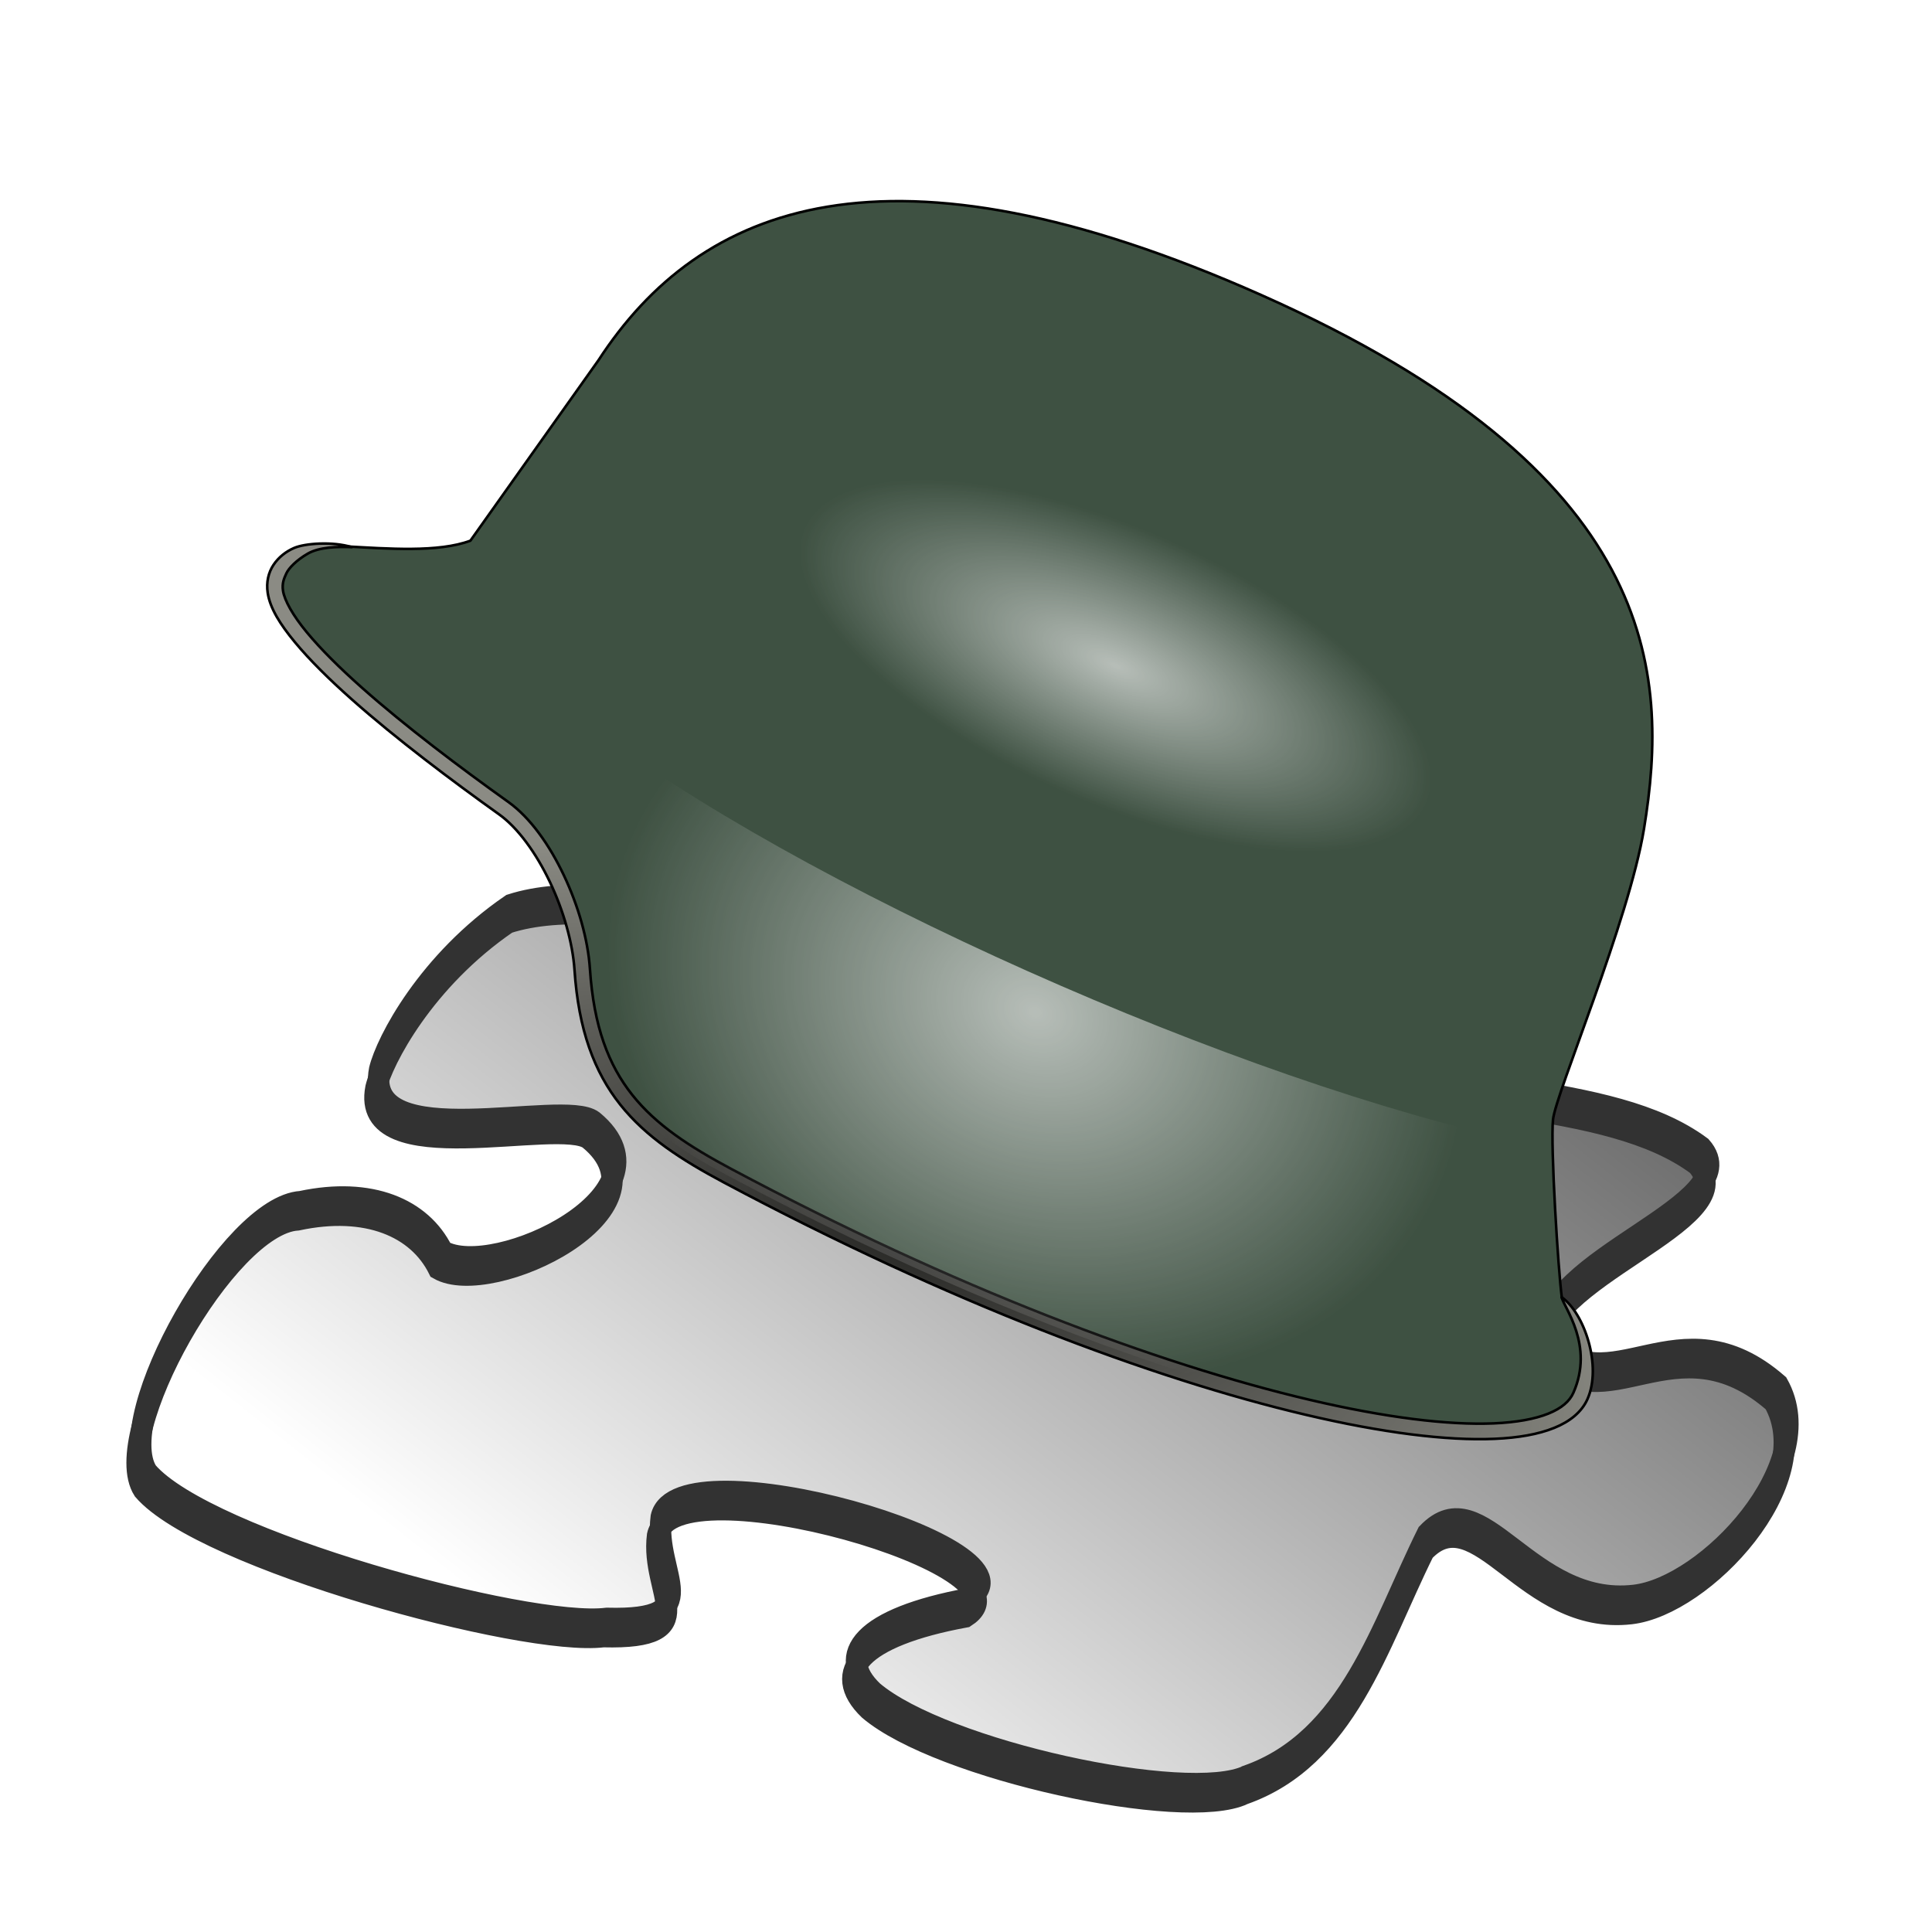 <?xml version="1.0" encoding="UTF-8" standalone="no"?>
<!-- Created with Inkscape (http://www.inkscape.org/) -->

<svg
   xmlns:dc="http://purl.org/dc/elements/1.1/"
   xmlns:cc="http://creativecommons.org/ns#"
   xmlns:rdf="http://www.w3.org/1999/02/22-rdf-syntax-ns#"
   xmlns:svg="http://www.w3.org/2000/svg"
   xmlns="http://www.w3.org/2000/svg"
   xmlns:xlink="http://www.w3.org/1999/xlink"
   version="1.0"
   width="48"
   height="48"
   id="svg2">
  <defs
     id="defs5">
    <linearGradient
       id="linearGradient5135">
      <stop
         id="stop5137"
         style="stop-color:#3f3f3f;stop-opacity:1"
         offset="0" />
      <stop
         id="stop2163"
         style="stop-color:#ffffff;stop-opacity:1"
         offset="1" />
    </linearGradient>
    <linearGradient
       x1="40.605"
       y1="12.899"
       x2="17.594"
       y2="36.914"
       id="linearGradient3171"
       xlink:href="#linearGradient5135"
       gradientUnits="userSpaceOnUse"
       gradientTransform="matrix(0.964,0,0,0.793,-1.779,-2.56)" />
    <clipPath
       id="clipPath3460">
      <path
         d="m 25.07,41.13 c 2.01,-0.709 2.625,-2.926 3.532,-4.752 1.062,-1.114 1.98,1.455 4.052,1.217 1.426,-0.162 3.695,-2.571 2.811,-4.138 -1.942,-1.699 -3.325,0.496 -4.531,-0.918 -0.184,-1.523 4.011,-2.621 3.027,-3.733 -1.794,-1.333 -5.135,-0.985 -8.344,-2.222 -1.432,-1.618 3.236,-0.944 2.209,-2.524 -0.421,-0.635 -3.214,-2.18 -6.381,-1.515 -2.034,0.675 0.356,2.738 -2.822,2.524 -2.173,-0.27 -5.867,-1.687 -7.976,-1.01 -1.634,1.118 -2.443,2.68 -2.577,3.231 -0.332,1.706 3.607,0.562 4.181,1.006 1.697,1.399 -1.927,3.134 -2.952,2.545 -0.41,-0.825 -1.403,-1.255 -2.767,-0.964 -1.384,0.086 -3.709,4.21 -3.016,5.294 1.162,1.354 7.452,3.066 9.008,2.872 2.037,0.052 0.918,-0.84 1.064,-1.984 0.314,-1.456 7.576,0.61 6.03,1.597 -2.071,0.382 -2.643,1.092 -1.883,1.819 1.377,1.167 6.171,2.205 7.335,1.653 z"
         id="path3462"
         style="opacity:0.141;fill:#0000ff;fill-opacity:1;fill-rule:evenodd;stroke:#000000;stroke-width:0.53;stroke-linecap:butt;stroke-linejoin:miter;stroke-miterlimit:4;stroke-opacity:1;stroke-dasharray:none;display:inline" />
    </clipPath>
    <linearGradient
       x1="22.804"
       y1="29.992"
       x2="22.893"
       y2="20.668"
       id="linearGradient3458"
       xlink:href="#linearGradient3452"
       gradientUnits="userSpaceOnUse" />
    <radialGradient
       cx="128.726"
       cy="228.367"
       r="105.216"
       fx="128.726"
       fy="228.367"
       id="radialGradient4068"
       xlink:href="#linearGradient3166"
       gradientUnits="userSpaceOnUse"
       gradientTransform="matrix(0.142,0,0,0.081,2.185,-9.177)" />
    <linearGradient
       id="linearGradient2671">
      <stop
         id="stop2673"
         style="stop-color:#3f3f3f;stop-opacity:1"
         offset="0" />
      <stop
         id="stop5139"
         style="stop-color:#ffffff;stop-opacity:1"
         offset="1" />
    </linearGradient>
    <linearGradient
       id="linearGradient3166">
      <stop
         id="stop3168"
         style="stop-color:#676767;stop-opacity:1"
         offset="0" />
      <stop
         id="stop3170"
         style="stop-color:#656565;stop-opacity:0"
         offset="1" />
    </linearGradient>
    <linearGradient
       id="linearGradient3452">
      <stop
         id="stop3454"
         style="stop-color:#020202;stop-opacity:1"
         offset="0" />
      <stop
         id="stop3456"
         style="stop-color:#010101;stop-opacity:0"
         offset="1" />
    </linearGradient>
    <linearGradient
       x1="40.605"
       y1="12.899"
       x2="17.594"
       y2="36.914"
       id="linearGradient2409"
       xlink:href="#linearGradient5135"
       gradientUnits="userSpaceOnUse"
       gradientTransform="matrix(0.964,0,0,0.793,-1.779,-2.56)" />
    <radialGradient
       cx="356.456"
       cy="602.501"
       r="298.93"
       fx="356.456"
       fy="602.501"
       id="radialGradient2179"
       xlink:href="#linearGradient5212"
       gradientUnits="userSpaceOnUse"
       gradientTransform="matrix(0.952,0.305,-0.127,0.395,-10.184,60.193)" />
    <linearGradient
       id="linearGradient5212">
      <stop
         id="stop5214"
         style="stop-color:#222220;stop-opacity:1"
         offset="0" />
      <stop
         id="stop5216"
         style="stop-color:#8b8b84;stop-opacity:1"
         offset="1" />
    </linearGradient>
    <radialGradient
       cx="367.609"
       cy="249.992"
       r="227.453"
       fx="367.609"
       fy="249.992"
       id="radialGradient2181"
       xlink:href="#linearGradient5114"
       gradientUnits="userSpaceOnUse"
       gradientTransform="matrix(0.752,0,0,0.604,91.136,180.5)" />
    <linearGradient
       id="linearGradient5114">
      <stop
         id="stop5116"
         style="stop-color:#ffffff;stop-opacity:1"
         offset="0" />
      <stop
         id="stop5118"
         style="stop-color:#ffffff;stop-opacity:0"
         offset="1" />
    </linearGradient>
    <filter
       x="-0.04"
       y="-0.126"
       width="1.08"
       height="1.252"
       color-interpolation-filters="sRGB"
       id="filter5204">
      <feGaussianBlur
         stdDeviation="7.588"
         id="feGaussianBlur5206" />
    </filter>
    <radialGradient
       cx="341.392"
       cy="196.056"
       r="147.408"
       fx="341.392"
       fy="196.056"
       id="radialGradient2183"
       xlink:href="#linearGradient5114"
       gradientUnits="userSpaceOnUse"
       gradientTransform="matrix(0.896,-1.7822633e-7,7.1520657e-8,0.359,35.585,125.581)" />
    <filter
       x="-0.062"
       y="-0.155"
       width="1.124"
       height="1.31"
       color-interpolation-filters="sRGB"
       id="filter5208">
      <feGaussianBlur
         stdDeviation="7.588"
         id="feGaussianBlur5210" />
    </filter>
    <radialGradient
       cx="341.392"
       cy="196.056"
       r="147.408"
       fx="341.392"
       fy="196.056"
       id="radialGradient3036"
       xlink:href="#linearGradient5114"
       gradientUnits="userSpaceOnUse"
       gradientTransform="matrix(0.896,-1.7822633e-7,7.1520657e-8,0.359,35.585,125.581)" />
    <linearGradient
       x1="40.605"
       y1="12.899"
       x2="17.594"
       y2="36.914"
       id="linearGradient156626"
       xlink:href="#linearGradient5135"
       gradientUnits="userSpaceOnUse"
       gradientTransform="matrix(0.964,0,0,0.793,-1.779,-2.56)" />
    <linearGradient
       x1="40.605"
       y1="12.899"
       x2="17.594"
       y2="36.914"
       id="linearGradient156639"
       xlink:href="#linearGradient5135"
       gradientUnits="userSpaceOnUse"
       gradientTransform="matrix(0.964,0,0,0.793,-1.779,-2.56)" />
  </defs>
  <g
     transform="matrix(1.268,0,0,1.268,-0.074,11.58)"
     id="g3177">
    <path
       d="m 24.425,26.02 c 2.01,-0.709 2.625,-2.926 3.532,-4.752 1.062,-1.114 1.98,1.455 4.052,1.217 1.426,-0.162 3.695,-2.571 2.811,-4.138 -1.942,-1.699 -3.325,0.496 -4.531,-0.918 -0.184,-1.523 4.011,-2.621 3.027,-3.733 C 31.522,12.365 28.181,12.712 24.971,11.476 23.539,9.858 28.207,10.532 27.18,8.951 26.759,8.317 23.966,6.772 20.799,7.437 18.765,8.112 21.155,10.175 17.977,9.961 15.804,9.691 12.11,8.274 10.001,8.951 8.367,10.07 7.558,11.631 7.424,12.183 c -0.332,1.706 3.607,0.562 4.181,1.006 1.697,1.399 -1.927,3.134 -2.952,2.545 -0.41,-0.825 -1.403,-1.255 -2.767,-0.964 -1.384,0.086 -3.709,4.21 -3.016,5.294 1.162,1.354 7.452,3.066 9.008,2.872 2.037,0.052 0.918,-0.84 1.064,-1.984 0.314,-1.456 7.576,0.61 6.03,1.597 -2.071,0.382 -2.643,1.092 -1.883,1.819 1.377,1.167 6.171,2.205 7.335,1.653 z"
       id="path2220"
       style="fill:url(#linearGradient156639);fill-opacity:1;fill-rule:evenodd;stroke:#323232;stroke-width:0.418;stroke-linecap:butt;stroke-linejoin:miter;stroke-miterlimit:4;stroke-opacity:1;stroke-dasharray:none" />
    <use
       transform="translate(0.072,-0.359)"
       id="use2398"
       x="0"
       y="0"
       width="42.28"
       height="42.28"
       xlink:href="#path2220" />
  </g>
  <g
     transform="matrix(0.064,0,0,0.064,6.345,4.468)"
     id="g2173">
    <path
       d="m 7.759,159.933 c 3.662,19.436 51.777,57.648 88.621,83.987 15.892,11.361 29.051,40.757 30.502,62.607 3.029,45.635 23.743,62.645 56.527,80.122 173.651,92.574 316.271,118.547 330.968,85.463 5.798,-13.053 3.599,-25.117 -7.201,-38.128 -1.445,-10.551 -4.459,-59.29 -3.439,-69.154 1.064,-10.292 29.448,-77.055 35.314,-112.862 C 549.022,191.099 545.19,113.503 390.426,44.698 245.243,-19.847 172.616,9.391 133.183,70.041 L 83.465,140.085 c -12.442,4.652 -32.168,3.088 -48.539,2.201 -16.784,-0.91 -29.179,6.97 -27.167,17.647 z"
       id="path2161"
       style="fill:#3e5142;fill-opacity:1;stroke:#000000;stroke-width:1;stroke-linecap:round;stroke-linejoin:round;stroke-miterlimit:4;stroke-opacity:1;stroke-dasharray:none" />
    <path
       d="m 15.046,142.906 c -3.226,1.391 -6.046,3.613 -8.012,6.561 -1.966,2.948 -2.881,6.718 -2.248,10.902 0.901,5.949 4.851,12.213 10.576,19.134 5.725,6.921 13.341,14.434 22.002,22.128 17.322,15.388 38.804,31.514 57.273,44.717 7.269,5.196 14.388,15.044 19.698,26.233 5.31,11.189 8.858,23.721 9.55,34.136 1.543,23.244 7.695,39.63 17.759,52.286 10.064,12.656 23.846,21.485 40.363,30.29 87.023,46.393 166.254,76.115 225.796,90.125 29.771,7.005 54.612,10.117 73.212,9.327 9.3,-0.395 17.04,-1.774 23.157,-4.24 6.117,-2.465 10.704,-6.153 12.937,-11.177 5.717,-12.862 -1.226,-33.422 -10.04,-39.596 0.836,3.919 12.771,18.685 4.558,37.159 -1.443,3.246 -4.533,5.979 -9.707,8.065 -5.174,2.085 -12.326,3.41 -21.177,3.786 -17.702,0.752 -42.112,-2.241 -71.54,-9.165 C 350.349,459.728 271.43,430.185 184.803,384.003 168.536,375.331 155.589,366.904 146.344,355.277 137.098,343.651 131.355,328.724 129.869,306.333 129.11,294.898 125.363,281.81 119.758,269.998 114.152,258.186 106.76,247.638 98.137,241.474 79.762,228.338 58.382,212.277 41.343,197.141 32.824,189.573 25.413,182.226 20.001,175.683 c -5.412,-6.542 -8.704,-12.379 -9.282,-16.199 -0.44,-2.908 0.424,-4.771 1.305,-6.704 0.903,-1.983 3.889,-5.14 8.345,-7.691 4.456,-2.551 11.407,-2.729 17.046,-2.504 -7.433,-2.283 -18.187,-1.482 -22.369,0.321 z"
       id="path3134"
       style="fill:url(#radialGradient2179);fill-opacity:1;stroke:#000000;stroke-width:1;stroke-linecap:round;stroke-linejoin:round;stroke-miterlimit:4;stroke-opacity:1;stroke-dasharray:none" />
    <path
       d="m 151.719,296.875 -11.562,44.594 c 2.31,0.491 4.603,0.978 6.844,1.438 19.136,3.925 43.111,25.468 53.312,44.844 21.307,40.469 47.161,47.567 84.219,50.219 145.716,10.428 260.861,-5.73 310.531,-29.562 l -42.875,-105.75 C 436.95,324.851 247.75,323.521 151.719,296.875 z"
       transform="matrix(0.914,0.406,-0.406,0.914,101.353,-129.149)"
       id="path4127"
       style="opacity:0.79;fill:url(#radialGradient2181);fill-opacity:1;stroke:none;filter:url(#filter5204)" />
    <path
       d="m 488.8,185.375 c 0,32.43 -66.039,69.431 -147.408,69.431 -81.369,0 -147.408,-37.002 -147.408,-69.431 0,-32.43 66.039,-48.068 147.408,-48.068 81.369,0 147.408,15.638 147.408,48.068 z"
       transform="matrix(0.914,0.406,-0.406,0.914,101.353,-129.149)"
       id="path5101"
       style="opacity:0.79;fill:url(#radialGradient3036);fill-opacity:1;stroke:none;filter:url(#filter5208)" />
  </g>
</svg>
